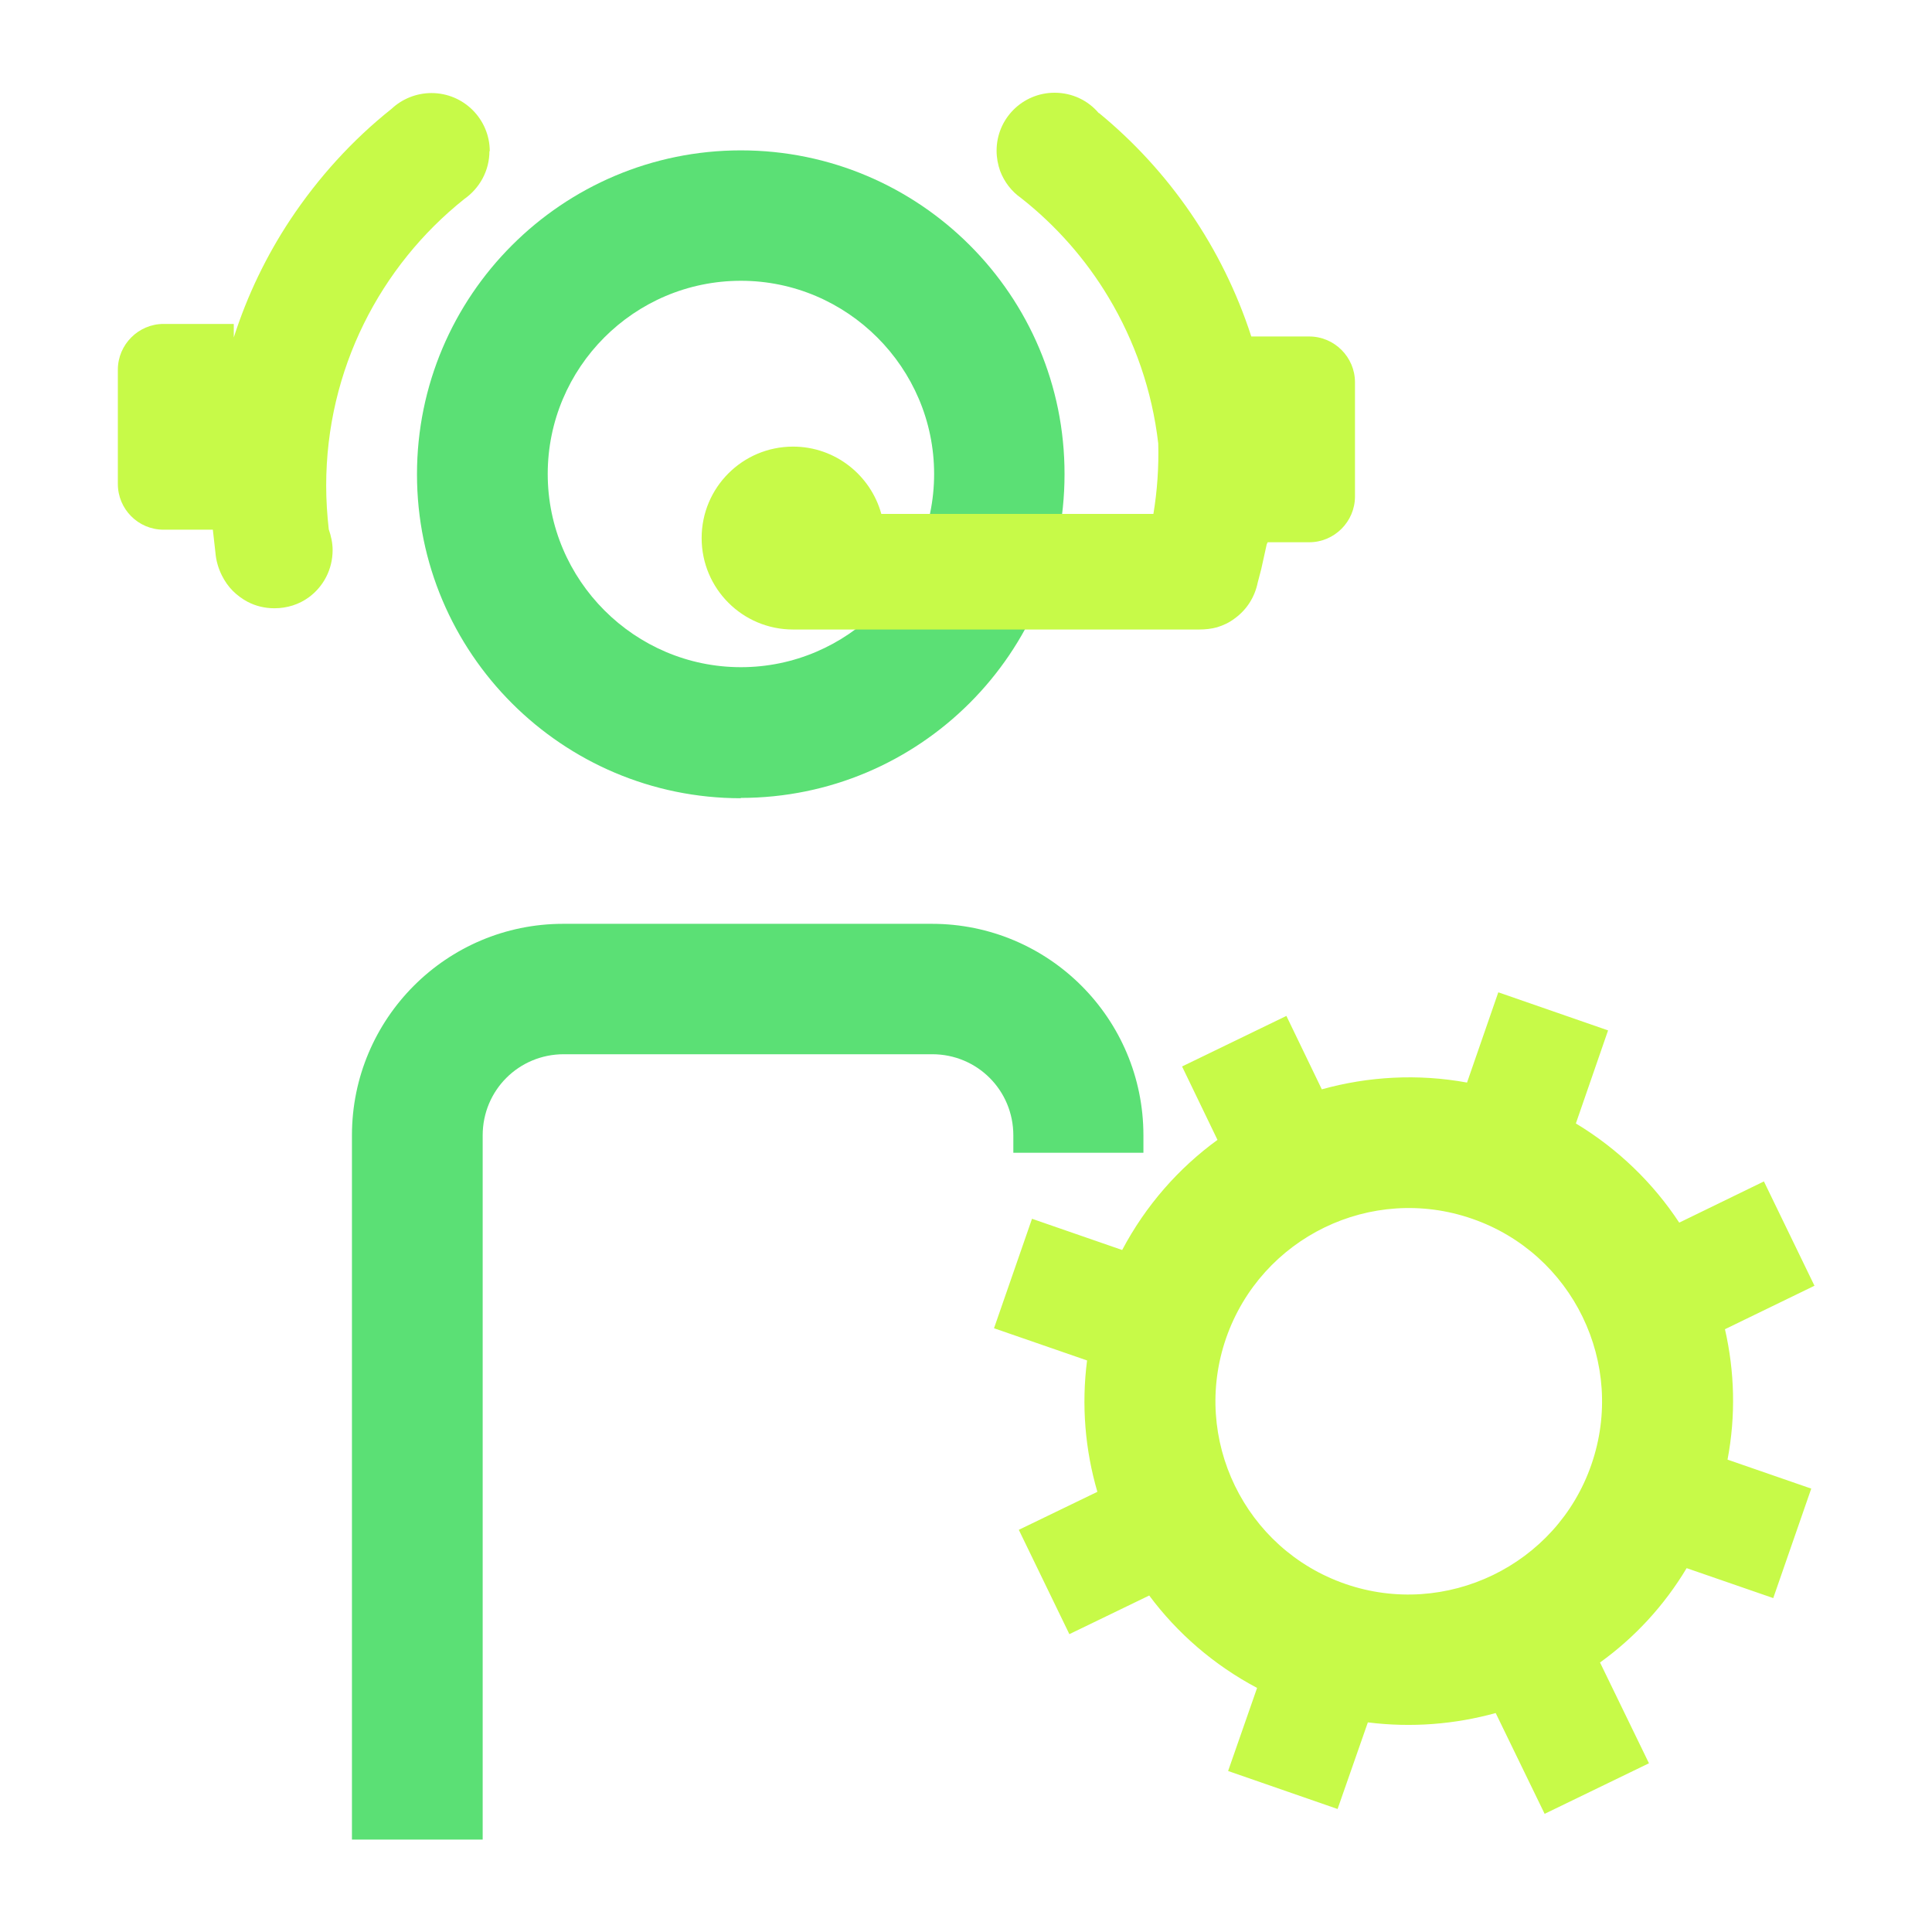 <?xml version="1.0" encoding="UTF-8"?><svg id="icons" xmlns="http://www.w3.org/2000/svg" viewBox="0 0 60 60"><defs><style>.cls-1{fill-rule:evenodd;}.cls-1,.cls-2,.cls-3{stroke-width:0px;}.cls-1,.cls-3{fill:#c7fa48;}.cls-2{fill:#5be075;}</style></defs><path class="cls-2" d="m23.01,8.72c-3.32,0-6,2.7-6,6s2.7,6,6,6,6-2.7,6-6-2.7-6-6-6Zm0,16.07c-5.55,0-10.06-4.51-10.06-10.06s4.51-10.06,10.06-10.06,10.06,4.51,10.05,10.06c0,5.55-4.51,10.05-10.06,10.05"/><path class="cls-3" d="m15.2,4.69c0,.62-.31,1.16-.78,1.49-2.61,2.08-4.29,5.3-4.29,8.9,0,.46.03.91.08,1.36.07.2.12.42.12.64,0,.61-.29,1.14-.74,1.47-.3.22-.67.34-1.07.34-.3,0-.58-.07-.83-.2-.17-.09-.33-.21-.46-.34-.14-.14-.25-.3-.34-.48-.11-.22-.18-.46-.2-.71l-.08-.71h-1.53c-.79,0-1.42-.64-1.42-1.42v-3.55c0-.78.64-1.42,1.42-1.42h2.18v.42c.42-1.31,1.01-2.53,1.75-3.65.87-1.31,1.93-2.48,3.15-3.45.32-.3.76-.49,1.24-.49,1,0,1.81.81,1.81,1.81Z"/><path class="cls-3" d="m34.12,3.51c-.33-.39-.82-.63-1.37-.63-.99,0-1.8.8-1.8,1.8,0,.22.04.43.11.63.13.34.35.63.65.84,1.08.85,2.01,1.9,2.72,3.09.81,1.35,1.35,2.89,1.54,4.53.02.73-.03,1.47-.15,2.19h-8.45c-.33-1.2-1.43-2.09-2.74-2.09-1.57,0-2.84,1.27-2.84,2.84s1.27,2.84,2.84,2.84h12.55s.06,0,.06,0c.19,0,.38-.02.56-.07.19-.06.37-.14.54-.27.39-.28.63-.68.72-1.12l.11-.42.17-.77.03-.06h1.29c.78,0,1.42-.64,1.42-1.42v-3.55c0-.78-.64-1.42-1.42-1.42h-1.8c-.89-2.75-2.55-5.15-4.73-6.94Z"/><path class="cls-1" d="m46.54,30.82l3.4,1.18-1,2.89c1.31.79,2.4,1.85,3.21,3.08l2.63-1.28,1.57,3.24-2.78,1.35c.3,1.31.34,2.68.08,4.05l2.6.9-1.18,3.4-2.69-.93c-.7,1.17-1.62,2.16-2.69,2.93l1.52,3.13-3.24,1.57-1.52-3.13c-1.27.35-2.61.46-3.97.29l-.94,2.69-3.4-1.18.9-2.58c-1.34-.71-2.48-1.7-3.35-2.87l-2.48,1.2-1.57-3.24,2.44-1.18c-.38-1.3-.5-2.69-.32-4.08l-2.89-1,1.18-3.4,2.8.97c.73-1.38,1.75-2.54,2.96-3.42l-1.1-2.28,3.24-1.57,1.1,2.28c1.44-.4,2.98-.49,4.51-.21l.97-2.8Zm-.82,7.03c-3.14-1.09-6.55.58-7.64,3.7-1.09,3.14.58,6.56,3.7,7.64,3.12,1.08,6.56-.58,7.64-3.7,1.09-3.14-.58-6.56-3.7-7.64Z"/><path class="cls-2" d="m35.5,35.8h-4.03v-.54c0-1.4-1.12-2.52-2.52-2.52h-11.44c-1.4,0-2.52,1.12-2.52,2.52v21.87h-4.06v-21.87c0-3.63,2.94-6.57,6.56-6.57h11.45c3.63,0,6.57,2.94,6.57,6.57v.54Z"/></svg>